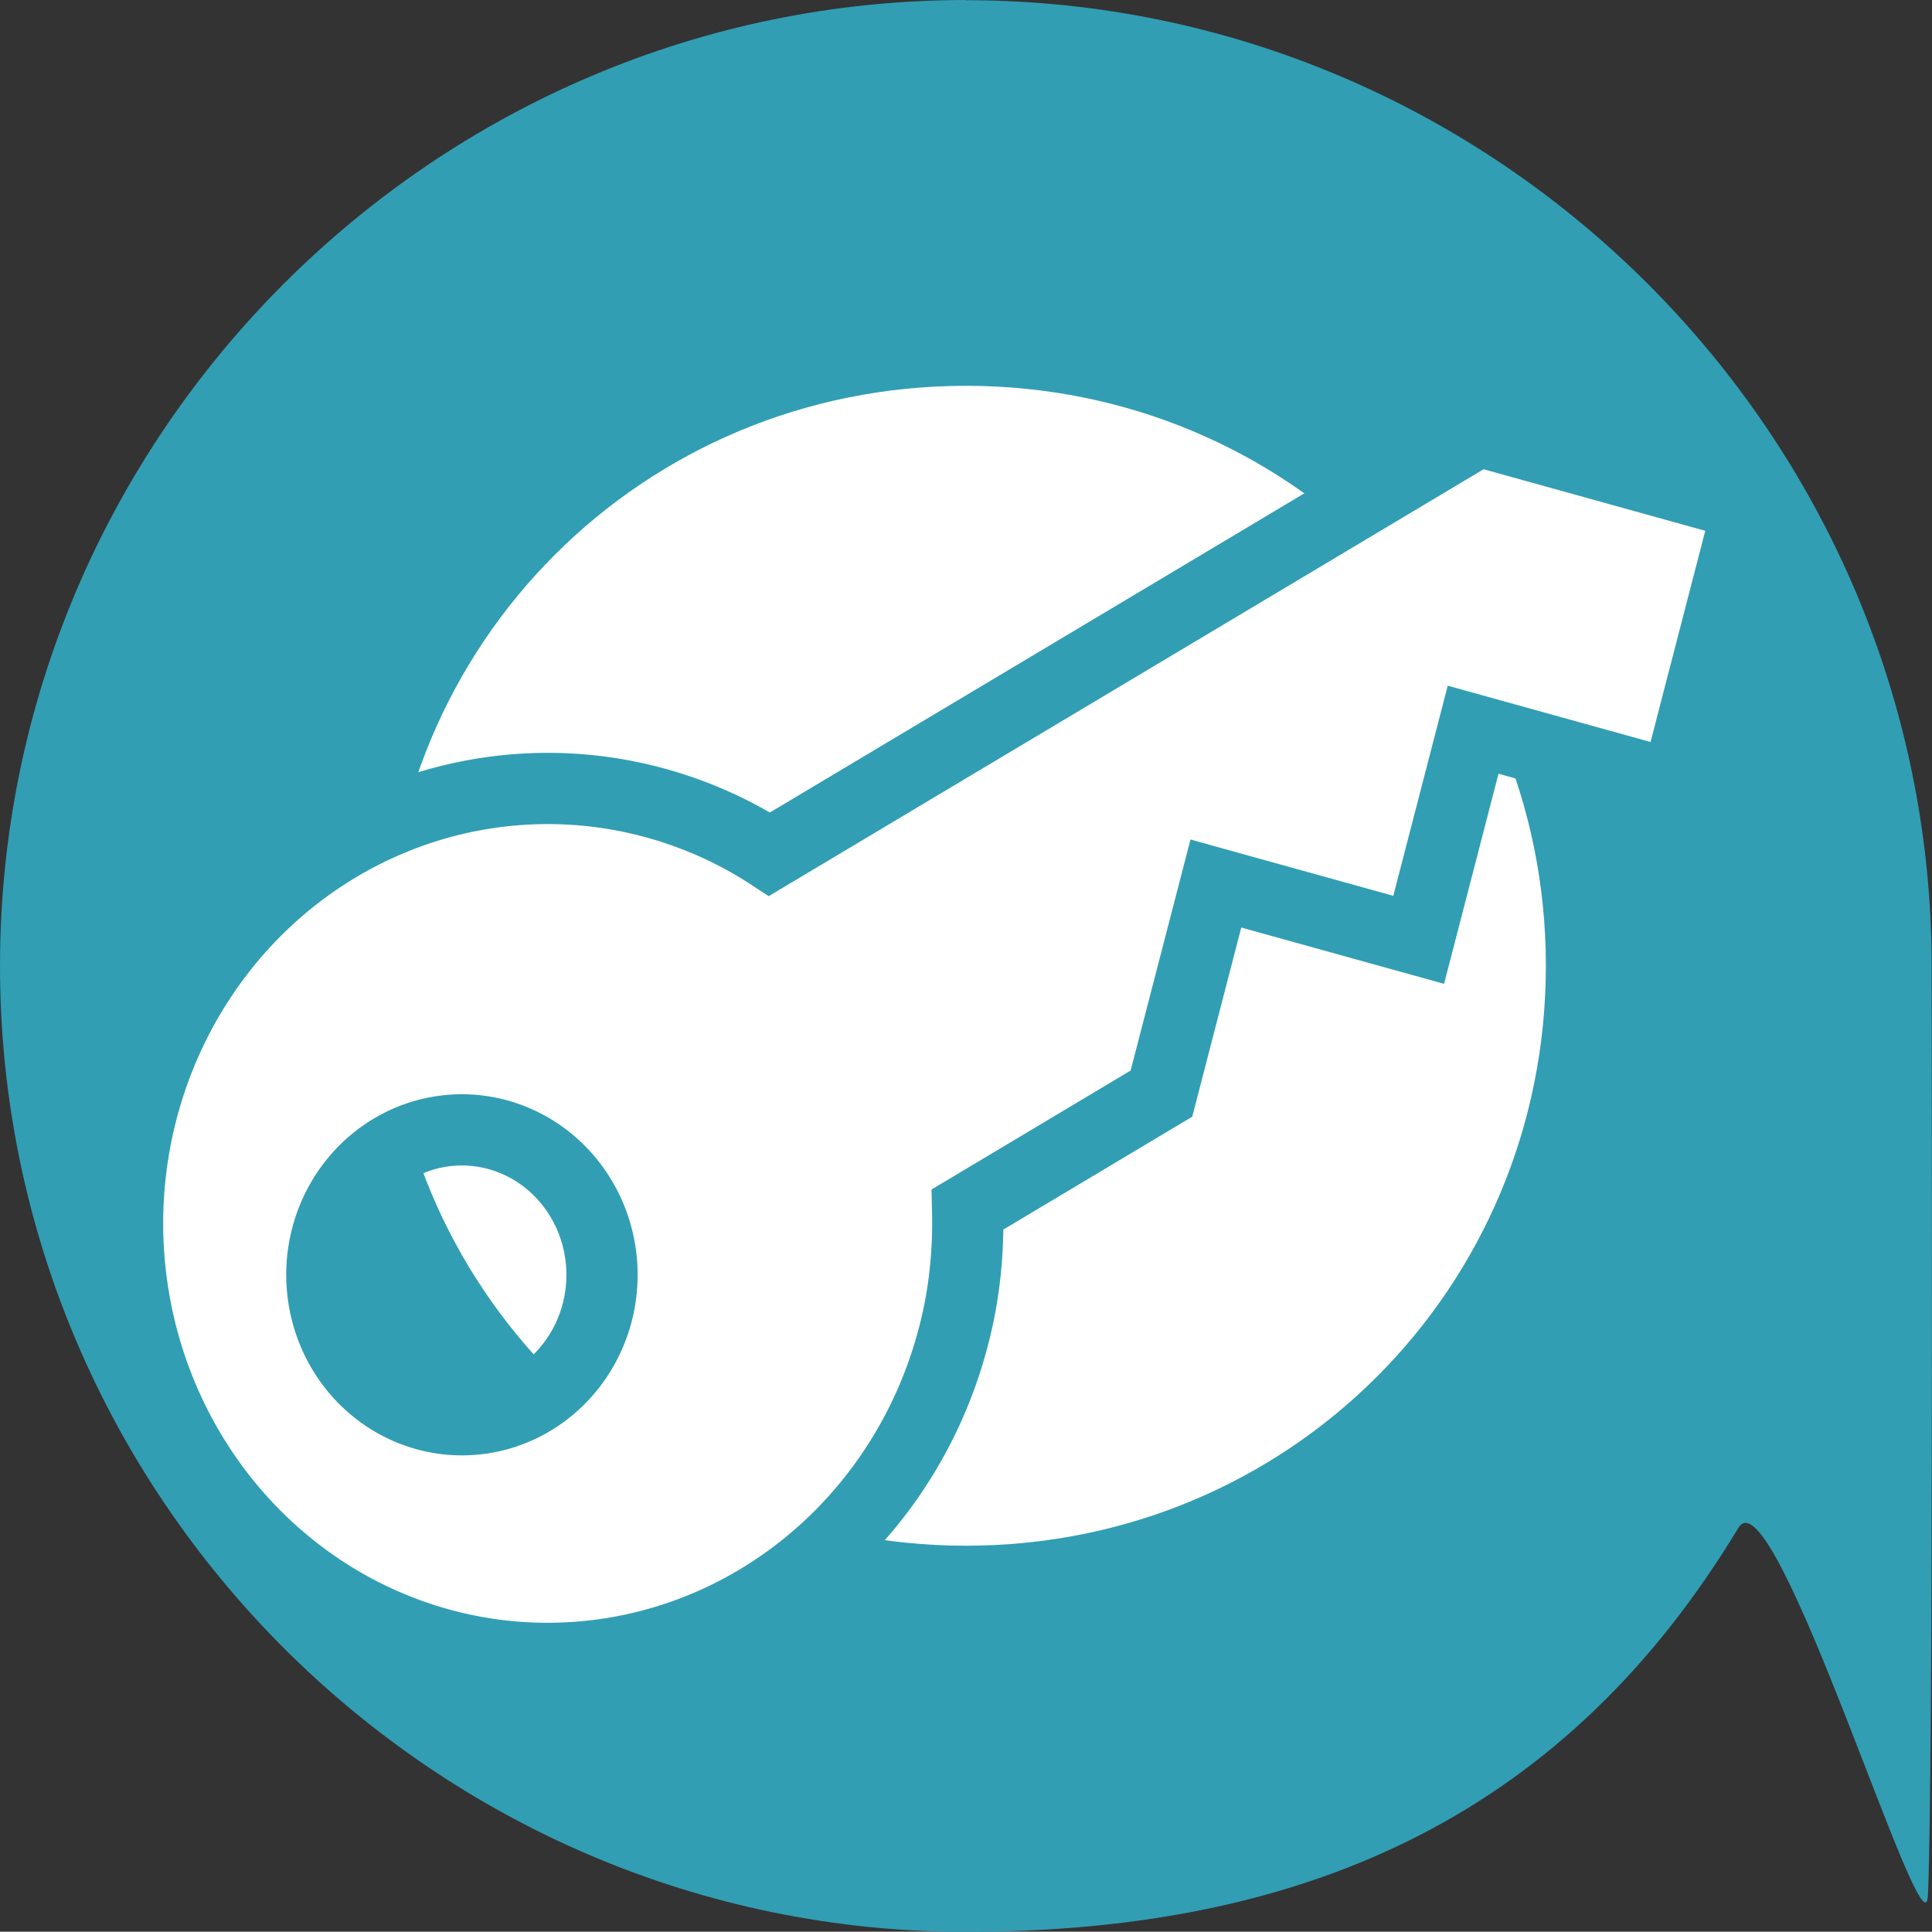 <?xml version="1.0" encoding="UTF-8" standalone="no"?>
<!-- Created with Inkscape (http://www.inkscape.org/) -->

<svg
   xmlns:dc="http://purl.org/dc/elements/1.1/"
   xmlns:cc="http://creativecommons.org/ns#"
   xmlns:rdf="http://www.w3.org/1999/02/22-rdf-syntax-ns#"
   xmlns:svg="http://www.w3.org/2000/svg"
   xmlns="http://www.w3.org/2000/svg"
   xmlns:sodipodi="http://sodipodi.sourceforge.net/DTD/sodipodi-0.dtd"
   xmlns:inkscape="http://www.inkscape.org/namespaces/inkscape"
   width="18.989mm"
   height="18.986mm"
   viewBox="0 0 11.393 11.391"
   version="1.1"
   id="svg1557"
   inkscape:version="0.92.3 (2405546, 2018-03-11)"
   sodipodi:docname="il.svg"
   inkscape:export-filename="D:\Dropbox\_myCode\django\hppro\static\logos\immo_oferta\io.png"
   inkscape:export-xdpi="361"
   inkscape:export-ydpi="361">
  <rect x="0" y="0" width="11.393" height="11.391" fill="#333333" stroke="none"/>
  <defs
     id="defs1551" />
  <sodipodi:namedview
     id="base"
     pagecolor="#ffffff"
     bordercolor="#666666"
     borderopacity="1.0"
     inkscape:pageopacity="0.0"
     inkscape:pageshadow="2"
     inkscape:zoom="3.8825741"
     inkscape:cx="64.002263"
     inkscape:cy="16.105064"
     inkscape:document-units="mm"
     inkscape:current-layer="layer1"
     showgrid="false"
     scale-x="0.6"
     fit-margin-top="0"
     fit-margin-left="0"
     fit-margin-right="0"
     fit-margin-bottom="0"
     inkscape:window-width="1368"
     inkscape:window-height="706"
     inkscape:window-x="-8"
     inkscape:window-y="-8"
     inkscape:window-maximized="1" />
  <g
     inkscape:label="Layer 1"
     inkscape:groupmode="layer"
     id="layer1"
     transform="translate(-99.648,-42.2)">
    <path
       style="color:#000000;font-style:normal;font-variant:normal;font-weight:normal;font-stretch:normal;font-size:medium;line-height:normal;font-family:sans-serif;font-variant-ligatures:normal;font-variant-position:normal;font-variant-caps:normal;font-variant-numeric:normal;font-variant-alternates:normal;font-feature-settings:normal;text-indent:0;text-align:start;text-decoration:none;text-decoration-line:none;text-decoration-style:solid;text-decoration-color:#000000;letter-spacing:normal;word-spacing:normal;text-transform:none;writing-mode:lr-tb;direction:ltr;text-orientation:mixed;dominant-baseline:auto;baseline-shift:baseline;text-anchor:start;white-space:normal;shape-padding:0;clip-rule:nonzero;display:inline;overflow:visible;visibility:visible;opacity:1;isolation:auto;mix-blend-mode:normal;color-interpolation:sRGB;color-interpolation-filters:linearRGB;solid-color:#000000;solid-opacity:1;vector-effect:none;fill:#319eb4;fill-opacity:1;fill-rule:nonzero;stroke:none;stroke-width:2.275;stroke-linecap:butt;stroke-linejoin:miter;stroke-miterlimit:4;stroke-dasharray:none;stroke-dashoffset:0;stroke-opacity:1;color-rendering:auto;image-rendering:auto;shape-rendering:auto;text-rendering:auto;enable-background:accumulate"
       d="m 105.344,42.2 c -3.132,0 -5.696,2.563 -5.696,5.696 0,3.132 2.564,5.696 5.696,5.696 2.063,0 3.556,-0.727 4.555,-2.382 0.212,-0.352 1.099,2.586 1.118,2.168 0.032,-0.704 0.022,-4.851 0.022,-5.481 0,-3.132 -2.563,-5.696 -5.696,-5.696 z"
       id="path829" />
    <path
       style="color:#000000;font-style:normal;font-variant:normal;font-weight:normal;font-stretch:normal;font-size:medium;line-height:normal;font-family:sans-serif;font-variant-ligatures:normal;font-variant-position:normal;font-variant-caps:normal;font-variant-numeric:normal;font-variant-alternates:normal;font-feature-settings:normal;text-indent:0;text-align:start;text-decoration:none;text-decoration-line:none;text-decoration-style:solid;text-decoration-color:#000000;letter-spacing:normal;word-spacing:normal;text-transform:none;writing-mode:lr-tb;direction:ltr;text-orientation:mixed;dominant-baseline:auto;baseline-shift:baseline;text-anchor:start;white-space:normal;shape-padding:0;clip-rule:nonzero;display:inline;overflow:visible;visibility:visible;opacity:1;isolation:auto;mix-blend-mode:normal;color-interpolation:sRGB;color-interpolation-filters:linearRGB;solid-color:#000000;solid-opacity:1;vector-effect:none;fill:#ffffff;fill-opacity:1;fill-rule:nonzero;stroke:none;stroke-width:2.275;stroke-linecap:butt;stroke-linejoin:miter;stroke-miterlimit:4;stroke-dasharray:none;stroke-dashoffset:0;stroke-opacity:1;color-rendering:auto;image-rendering:auto;shape-rendering:auto;text-rendering:auto;enable-background:accumulate"
       d="m 105.344,44.475 c 1.903,0 3.42,1.518 3.42,3.42 0,1.903 -1.518,3.42 -3.42,3.42 -1.903,0 -3.421,-1.518 -3.421,-3.42 0,-1.903 1.518,-3.42 3.421,-3.42 z"
       id="path1386-0-7-4" />
    <path
       id="path834"
       d="m 108.364,44.74 1.595,0.443 -0.428,1.652 -1.196,-0.332 -0.321,1.239 -1.196,-0.332 -0.321,1.239 -1.143,0.683 c 0.006,0.246 -0.017,0.495 -0.083,0.747 a 2.478,2.565 0 0 1 -3.035,1.813 2.478,2.565 0 0 1 -1.751,-3.142 2.478,2.565 0 0 1 3.035,-1.813 c 0.243,0.068 0.465,0.169 0.666,0.3 l 4.178,-2.495 m -6.79,4.754 a 0.826,0.855 0 0 0 0.584,1.047 0.826,0.855 0 0 0 1.012,-0.604 0.826,0.855 0 0 0 -0.584,-1.047 0.826,0.855 0 0 0 -1.012,0.604 z"
       inkscape:connector-curvature="0"
       style="fill:#ffffff;fill-opacity:1;stroke:#319eb4;stroke-width:0.42;stroke-opacity:1" />
  </g>
</svg>
